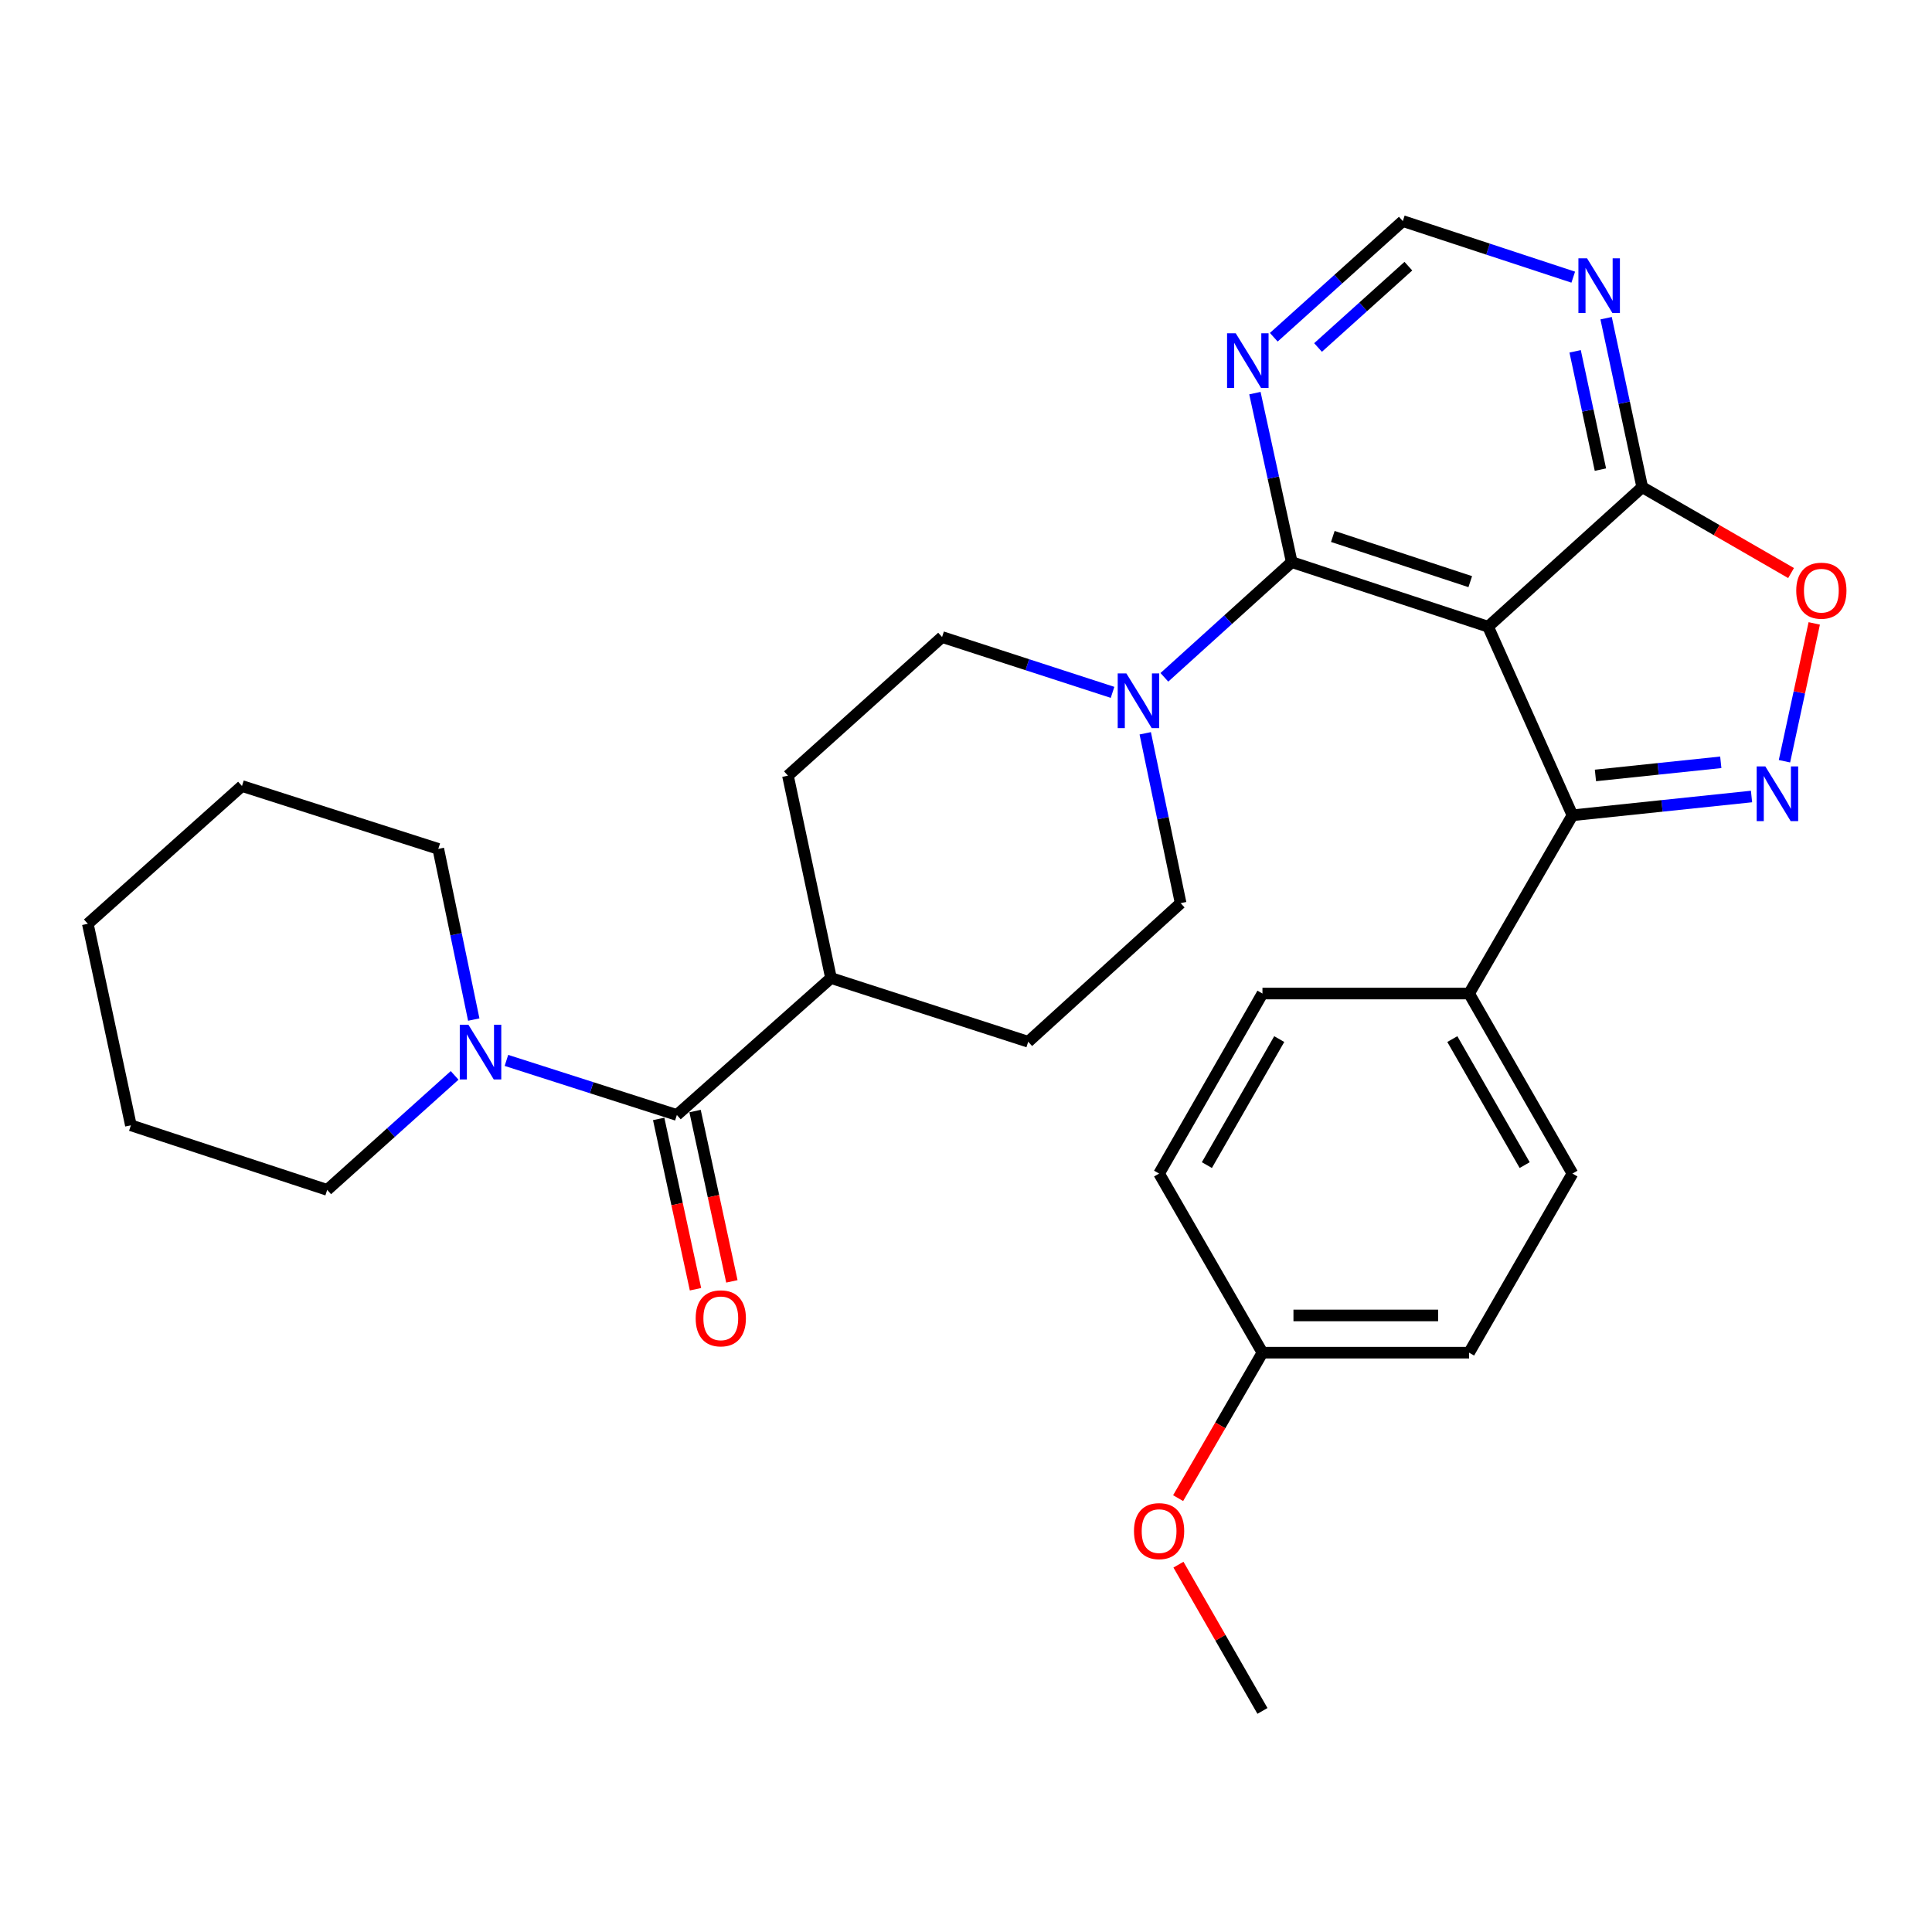 <?xml version='1.0' encoding='iso-8859-1'?>
<svg version='1.1' baseProfile='full'
              xmlns='http://www.w3.org/2000/svg'
                      xmlns:rdkit='http://www.rdkit.org/xml'
                      xmlns:xlink='http://www.w3.org/1999/xlink'
                  xml:space='preserve'
width='1000px' height='1000px' viewBox='0 0 1000 1000'>
<!-- END OF HEADER -->
<rect style='opacity:1.0;fill:#FFFFFF;stroke:none' width='1000' height='1000' x='0' y='0'> </rect>
<path class='bond-1' d='M 770.23,324.375 L 668.604,290.956' style='fill:none;fill-rule:evenodd;stroke:#000000;stroke-width:6px;stroke-linecap:butt;stroke-linejoin:miter;stroke-opacity:1' />
<path class='bond-1' d='M 761.005,301.059 L 689.866,277.666' style='fill:none;fill-rule:evenodd;stroke:#000000;stroke-width:6px;stroke-linecap:butt;stroke-linejoin:miter;stroke-opacity:1' />
<path class='bond-2' d='M 770.23,324.375 L 813.903,421.987' style='fill:none;fill-rule:evenodd;stroke:#000000;stroke-width:6px;stroke-linecap:butt;stroke-linejoin:miter;stroke-opacity:1' />
<path class='bond-3' d='M 770.23,324.375 L 850.02,252.164' style='fill:none;fill-rule:evenodd;stroke:#000000;stroke-width:6px;stroke-linecap:butt;stroke-linejoin:miter;stroke-opacity:1' />
<path class='bond-0' d='M 906.587,412.271 L 860.245,417.129' style='fill:none;fill-rule:evenodd;stroke:#0000FF;stroke-width:6px;stroke-linecap:butt;stroke-linejoin:miter;stroke-opacity:1' />
<path class='bond-0' d='M 860.245,417.129 L 813.903,421.987' style='fill:none;fill-rule:evenodd;stroke:#000000;stroke-width:6px;stroke-linecap:butt;stroke-linejoin:miter;stroke-opacity:1' />
<path class='bond-0' d='M 890.675,394.566 L 858.236,397.966' style='fill:none;fill-rule:evenodd;stroke:#0000FF;stroke-width:6px;stroke-linecap:butt;stroke-linejoin:miter;stroke-opacity:1' />
<path class='bond-0' d='M 858.236,397.966 L 825.797,401.367' style='fill:none;fill-rule:evenodd;stroke:#000000;stroke-width:6px;stroke-linecap:butt;stroke-linejoin:miter;stroke-opacity:1' />
<path class='bond-30' d='M 923.635,394.015 L 931.343,358.344' style='fill:none;fill-rule:evenodd;stroke:#0000FF;stroke-width:6px;stroke-linecap:butt;stroke-linejoin:miter;stroke-opacity:1' />
<path class='bond-30' d='M 931.343,358.344 L 939.051,322.673' style='fill:none;fill-rule:evenodd;stroke:#FF0000;stroke-width:6px;stroke-linecap:butt;stroke-linejoin:miter;stroke-opacity:1' />
<path class='bond-4' d='M 668.604,290.956 L 635.641,320.77' style='fill:none;fill-rule:evenodd;stroke:#000000;stroke-width:6px;stroke-linecap:butt;stroke-linejoin:miter;stroke-opacity:1' />
<path class='bond-4' d='M 635.641,320.77 L 602.678,350.585' style='fill:none;fill-rule:evenodd;stroke:#0000FF;stroke-width:6px;stroke-linecap:butt;stroke-linejoin:miter;stroke-opacity:1' />
<path class='bond-8' d='M 668.604,290.956 L 659.07,247.22' style='fill:none;fill-rule:evenodd;stroke:#000000;stroke-width:6px;stroke-linecap:butt;stroke-linejoin:miter;stroke-opacity:1' />
<path class='bond-8' d='M 659.07,247.22 L 649.536,203.483' style='fill:none;fill-rule:evenodd;stroke:#0000FF;stroke-width:6px;stroke-linecap:butt;stroke-linejoin:miter;stroke-opacity:1' />
<path class='bond-10' d='M 813.903,421.987 L 760.403,514.258' style='fill:none;fill-rule:evenodd;stroke:#000000;stroke-width:6px;stroke-linecap:butt;stroke-linejoin:miter;stroke-opacity:1' />
<path class='bond-5' d='M 850.02,252.164 L 888.536,274.387' style='fill:none;fill-rule:evenodd;stroke:#000000;stroke-width:6px;stroke-linecap:butt;stroke-linejoin:miter;stroke-opacity:1' />
<path class='bond-5' d='M 888.536,274.387 L 927.053,296.609' style='fill:none;fill-rule:evenodd;stroke:#FF0000;stroke-width:6px;stroke-linecap:butt;stroke-linejoin:miter;stroke-opacity:1' />
<path class='bond-9' d='M 850.02,252.164 L 840.67,208.431' style='fill:none;fill-rule:evenodd;stroke:#000000;stroke-width:6px;stroke-linecap:butt;stroke-linejoin:miter;stroke-opacity:1' />
<path class='bond-9' d='M 840.67,208.431 L 831.32,164.699' style='fill:none;fill-rule:evenodd;stroke:#0000FF;stroke-width:6px;stroke-linecap:butt;stroke-linejoin:miter;stroke-opacity:1' />
<path class='bond-9' d='M 828.373,243.073 L 821.828,212.46' style='fill:none;fill-rule:evenodd;stroke:#000000;stroke-width:6px;stroke-linecap:butt;stroke-linejoin:miter;stroke-opacity:1' />
<path class='bond-9' d='M 821.828,212.46 L 815.283,181.847' style='fill:none;fill-rule:evenodd;stroke:#0000FF;stroke-width:6px;stroke-linecap:butt;stroke-linejoin:miter;stroke-opacity:1' />
<path class='bond-13' d='M 592.773,379.553 L 601.937,423.511' style='fill:none;fill-rule:evenodd;stroke:#0000FF;stroke-width:6px;stroke-linecap:butt;stroke-linejoin:miter;stroke-opacity:1' />
<path class='bond-13' d='M 601.937,423.511 L 611.1,467.47' style='fill:none;fill-rule:evenodd;stroke:#000000;stroke-width:6px;stroke-linecap:butt;stroke-linejoin:miter;stroke-opacity:1' />
<path class='bond-14' d='M 575.852,358.365 L 531.734,344.046' style='fill:none;fill-rule:evenodd;stroke:#0000FF;stroke-width:6px;stroke-linecap:butt;stroke-linejoin:miter;stroke-opacity:1' />
<path class='bond-14' d='M 531.734,344.046 L 487.616,329.727' style='fill:none;fill-rule:evenodd;stroke:#000000;stroke-width:6px;stroke-linecap:butt;stroke-linejoin:miter;stroke-opacity:1' />
<path class='bond-6' d='M 350.344,577.114 L 430.123,506.23' style='fill:none;fill-rule:evenodd;stroke:#000000;stroke-width:6px;stroke-linecap:butt;stroke-linejoin:miter;stroke-opacity:1' />
<path class='bond-7' d='M 350.344,577.114 L 306.235,562.99' style='fill:none;fill-rule:evenodd;stroke:#000000;stroke-width:6px;stroke-linecap:butt;stroke-linejoin:miter;stroke-opacity:1' />
<path class='bond-7' d='M 306.235,562.99 L 262.126,548.866' style='fill:none;fill-rule:evenodd;stroke:#0000FF;stroke-width:6px;stroke-linecap:butt;stroke-linejoin:miter;stroke-opacity:1' />
<path class='bond-15' d='M 340.928,579.149 L 350.457,623.229' style='fill:none;fill-rule:evenodd;stroke:#000000;stroke-width:6px;stroke-linecap:butt;stroke-linejoin:miter;stroke-opacity:1' />
<path class='bond-15' d='M 350.457,623.229 L 359.987,667.309' style='fill:none;fill-rule:evenodd;stroke:#FF0000;stroke-width:6px;stroke-linecap:butt;stroke-linejoin:miter;stroke-opacity:1' />
<path class='bond-15' d='M 359.761,575.078 L 369.29,619.158' style='fill:none;fill-rule:evenodd;stroke:#000000;stroke-width:6px;stroke-linecap:butt;stroke-linejoin:miter;stroke-opacity:1' />
<path class='bond-15' d='M 369.29,619.158 L 378.819,663.237' style='fill:none;fill-rule:evenodd;stroke:#FF0000;stroke-width:6px;stroke-linecap:butt;stroke-linejoin:miter;stroke-opacity:1' />
<path class='bond-23' d='M 235.311,556.62 L 202.334,586.252' style='fill:none;fill-rule:evenodd;stroke:#0000FF;stroke-width:6px;stroke-linecap:butt;stroke-linejoin:miter;stroke-opacity:1' />
<path class='bond-23' d='M 202.334,586.252 L 169.356,615.884' style='fill:none;fill-rule:evenodd;stroke:#000000;stroke-width:6px;stroke-linecap:butt;stroke-linejoin:miter;stroke-opacity:1' />
<path class='bond-24' d='M 245.217,527.727 L 236.039,483.554' style='fill:none;fill-rule:evenodd;stroke:#0000FF;stroke-width:6px;stroke-linecap:butt;stroke-linejoin:miter;stroke-opacity:1' />
<path class='bond-24' d='M 236.039,483.554 L 226.86,439.382' style='fill:none;fill-rule:evenodd;stroke:#000000;stroke-width:6px;stroke-linecap:butt;stroke-linejoin:miter;stroke-opacity:1' />
<path class='bond-31' d='M 659.306,174.556 L 692.701,144.494' style='fill:none;fill-rule:evenodd;stroke:#0000FF;stroke-width:6px;stroke-linecap:butt;stroke-linejoin:miter;stroke-opacity:1' />
<path class='bond-31' d='M 692.701,144.494 L 726.096,114.432' style='fill:none;fill-rule:evenodd;stroke:#000000;stroke-width:6px;stroke-linecap:butt;stroke-linejoin:miter;stroke-opacity:1' />
<path class='bond-31' d='M 682.216,179.858 L 705.592,158.814' style='fill:none;fill-rule:evenodd;stroke:#0000FF;stroke-width:6px;stroke-linecap:butt;stroke-linejoin:miter;stroke-opacity:1' />
<path class='bond-31' d='M 705.592,158.814 L 728.969,137.771' style='fill:none;fill-rule:evenodd;stroke:#000000;stroke-width:6px;stroke-linecap:butt;stroke-linejoin:miter;stroke-opacity:1' />
<path class='bond-11' d='M 814.308,143.458 L 770.202,128.945' style='fill:none;fill-rule:evenodd;stroke:#0000FF;stroke-width:6px;stroke-linecap:butt;stroke-linejoin:miter;stroke-opacity:1' />
<path class='bond-11' d='M 770.202,128.945 L 726.096,114.432' style='fill:none;fill-rule:evenodd;stroke:#000000;stroke-width:6px;stroke-linecap:butt;stroke-linejoin:miter;stroke-opacity:1' />
<path class='bond-18' d='M 760.403,514.258 L 813.903,607.439' style='fill:none;fill-rule:evenodd;stroke:#000000;stroke-width:6px;stroke-linecap:butt;stroke-linejoin:miter;stroke-opacity:1' />
<path class='bond-18' d='M 751.719,537.829 L 789.169,603.055' style='fill:none;fill-rule:evenodd;stroke:#000000;stroke-width:6px;stroke-linecap:butt;stroke-linejoin:miter;stroke-opacity:1' />
<path class='bond-19' d='M 760.403,514.258 L 653.446,514.258' style='fill:none;fill-rule:evenodd;stroke:#000000;stroke-width:6px;stroke-linecap:butt;stroke-linejoin:miter;stroke-opacity:1' />
<path class='bond-12' d='M 430.123,506.23 L 407.837,401.478' style='fill:none;fill-rule:evenodd;stroke:#000000;stroke-width:6px;stroke-linecap:butt;stroke-linejoin:miter;stroke-opacity:1' />
<path class='bond-33' d='M 430.123,506.23 L 532.199,539.21' style='fill:none;fill-rule:evenodd;stroke:#000000;stroke-width:6px;stroke-linecap:butt;stroke-linejoin:miter;stroke-opacity:1' />
<path class='bond-16' d='M 611.1,467.47 L 532.199,539.21' style='fill:none;fill-rule:evenodd;stroke:#000000;stroke-width:6px;stroke-linecap:butt;stroke-linejoin:miter;stroke-opacity:1' />
<path class='bond-17' d='M 487.616,329.727 L 407.837,401.478' style='fill:none;fill-rule:evenodd;stroke:#000000;stroke-width:6px;stroke-linecap:butt;stroke-linejoin:miter;stroke-opacity:1' />
<path class='bond-22' d='M 813.903,607.439 L 760.403,700.138' style='fill:none;fill-rule:evenodd;stroke:#000000;stroke-width:6px;stroke-linecap:butt;stroke-linejoin:miter;stroke-opacity:1' />
<path class='bond-21' d='M 653.446,514.258 L 599.946,607.439' style='fill:none;fill-rule:evenodd;stroke:#000000;stroke-width:6px;stroke-linecap:butt;stroke-linejoin:miter;stroke-opacity:1' />
<path class='bond-21' d='M 662.131,537.829 L 624.681,603.055' style='fill:none;fill-rule:evenodd;stroke:#000000;stroke-width:6px;stroke-linecap:butt;stroke-linejoin:miter;stroke-opacity:1' />
<path class='bond-20' d='M 653.446,700.138 L 599.946,607.439' style='fill:none;fill-rule:evenodd;stroke:#000000;stroke-width:6px;stroke-linecap:butt;stroke-linejoin:miter;stroke-opacity:1' />
<path class='bond-25' d='M 653.446,700.138 L 631.62,737.785' style='fill:none;fill-rule:evenodd;stroke:#000000;stroke-width:6px;stroke-linecap:butt;stroke-linejoin:miter;stroke-opacity:1' />
<path class='bond-25' d='M 631.62,737.785 L 609.794,775.433' style='fill:none;fill-rule:evenodd;stroke:#FF0000;stroke-width:6px;stroke-linecap:butt;stroke-linejoin:miter;stroke-opacity:1' />
<path class='bond-32' d='M 653.446,700.138 L 760.403,700.138' style='fill:none;fill-rule:evenodd;stroke:#000000;stroke-width:6px;stroke-linecap:butt;stroke-linejoin:miter;stroke-opacity:1' />
<path class='bond-32' d='M 669.49,680.87 L 744.36,680.87' style='fill:none;fill-rule:evenodd;stroke:#000000;stroke-width:6px;stroke-linecap:butt;stroke-linejoin:miter;stroke-opacity:1' />
<path class='bond-28' d='M 169.356,615.884 L 67.741,582.455' style='fill:none;fill-rule:evenodd;stroke:#000000;stroke-width:6px;stroke-linecap:butt;stroke-linejoin:miter;stroke-opacity:1' />
<path class='bond-27' d='M 226.86,439.382 L 125.244,406.841' style='fill:none;fill-rule:evenodd;stroke:#000000;stroke-width:6px;stroke-linecap:butt;stroke-linejoin:miter;stroke-opacity:1' />
<path class='bond-26' d='M 609.966,809.865 L 631.706,847.716' style='fill:none;fill-rule:evenodd;stroke:#FF0000;stroke-width:6px;stroke-linecap:butt;stroke-linejoin:miter;stroke-opacity:1' />
<path class='bond-26' d='M 631.706,847.716 L 653.446,885.568' style='fill:none;fill-rule:evenodd;stroke:#000000;stroke-width:6px;stroke-linecap:butt;stroke-linejoin:miter;stroke-opacity:1' />
<path class='bond-29' d='M 125.244,406.841 L 45.455,478.153' style='fill:none;fill-rule:evenodd;stroke:#000000;stroke-width:6px;stroke-linecap:butt;stroke-linejoin:miter;stroke-opacity:1' />
<path class='bond-34' d='M 67.741,582.455 L 45.455,478.153' style='fill:none;fill-rule:evenodd;stroke:#000000;stroke-width:6px;stroke-linecap:butt;stroke-linejoin:miter;stroke-opacity:1' />
<path  class='atom-1' d='M 913.733 396.706
L 923.013 411.706
Q 923.933 413.186, 925.413 415.866
Q 926.893 418.546, 926.973 418.706
L 926.973 396.706
L 930.733 396.706
L 930.733 425.026
L 926.853 425.026
L 916.893 408.626
Q 915.733 406.706, 914.493 404.506
Q 913.293 402.306, 912.933 401.626
L 912.933 425.026
L 909.253 425.026
L 909.253 396.706
L 913.733 396.706
' fill='#0000FF'/>
<path  class='atom-5' d='M 583.004 348.558
L 592.284 363.558
Q 593.204 365.038, 594.684 367.718
Q 596.164 370.398, 596.244 370.558
L 596.244 348.558
L 600.004 348.558
L 600.004 376.878
L 596.124 376.878
L 586.164 360.478
Q 585.004 358.558, 583.764 356.358
Q 582.564 354.158, 582.204 353.478
L 582.204 376.878
L 578.524 376.878
L 578.524 348.558
L 583.004 348.558
' fill='#0000FF'/>
<path  class='atom-6' d='M 929.729 305.733
Q 929.729 298.933, 933.089 295.133
Q 936.449 291.333, 942.729 291.333
Q 949.009 291.333, 952.369 295.133
Q 955.729 298.933, 955.729 305.733
Q 955.729 312.613, 952.329 316.533
Q 948.929 320.413, 942.729 320.413
Q 936.489 320.413, 933.089 316.533
Q 929.729 312.653, 929.729 305.733
M 942.729 317.213
Q 947.049 317.213, 949.369 314.333
Q 951.729 311.413, 951.729 305.733
Q 951.729 300.173, 949.369 297.373
Q 947.049 294.533, 942.729 294.533
Q 938.409 294.533, 936.049 297.333
Q 933.729 300.133, 933.729 305.733
Q 933.729 311.453, 936.049 314.333
Q 938.409 317.213, 942.729 317.213
' fill='#FF0000'/>
<path  class='atom-8' d='M 242.458 530.413
L 251.738 545.413
Q 252.658 546.893, 254.138 549.573
Q 255.618 552.253, 255.698 552.413
L 255.698 530.413
L 259.458 530.413
L 259.458 558.733
L 255.578 558.733
L 245.618 542.333
Q 244.458 540.413, 243.218 538.213
Q 242.018 536.013, 241.658 535.333
L 241.658 558.733
L 237.978 558.733
L 237.978 530.413
L 242.458 530.413
' fill='#0000FF'/>
<path  class='atom-9' d='M 639.608 172.494
L 648.888 187.494
Q 649.808 188.974, 651.288 191.654
Q 652.768 194.334, 652.848 194.494
L 652.848 172.494
L 656.608 172.494
L 656.608 200.814
L 652.728 200.814
L 642.768 184.414
Q 641.608 182.494, 640.368 180.294
Q 639.168 178.094, 638.808 177.414
L 638.808 200.814
L 635.128 200.814
L 635.128 172.494
L 639.608 172.494
' fill='#0000FF'/>
<path  class='atom-10' d='M 821.463 133.712
L 830.743 148.712
Q 831.663 150.192, 833.143 152.872
Q 834.623 155.552, 834.703 155.712
L 834.703 133.712
L 838.463 133.712
L 838.463 162.032
L 834.583 162.032
L 824.623 145.632
Q 823.463 143.712, 822.223 141.512
Q 821.023 139.312, 820.663 138.632
L 820.663 162.032
L 816.983 162.032
L 816.983 133.712
L 821.463 133.712
' fill='#0000FF'/>
<path  class='atom-16' d='M 360.08 682.363
Q 360.08 675.563, 363.44 671.763
Q 366.8 667.963, 373.08 667.963
Q 379.36 667.963, 382.72 671.763
Q 386.08 675.563, 386.08 682.363
Q 386.08 689.243, 382.68 693.163
Q 379.28 697.043, 373.08 697.043
Q 366.84 697.043, 363.44 693.163
Q 360.08 689.283, 360.08 682.363
M 373.08 693.843
Q 377.4 693.843, 379.72 690.963
Q 382.08 688.043, 382.08 682.363
Q 382.08 676.803, 379.72 674.003
Q 377.4 671.163, 373.08 671.163
Q 368.76 671.163, 366.4 673.963
Q 364.08 676.763, 364.08 682.363
Q 364.08 688.083, 366.4 690.963
Q 368.76 693.843, 373.08 693.843
' fill='#FF0000'/>
<path  class='atom-26' d='M 586.946 792.499
Q 586.946 785.699, 590.306 781.899
Q 593.666 778.099, 599.946 778.099
Q 606.226 778.099, 609.586 781.899
Q 612.946 785.699, 612.946 792.499
Q 612.946 799.379, 609.546 803.299
Q 606.146 807.179, 599.946 807.179
Q 593.706 807.179, 590.306 803.299
Q 586.946 799.419, 586.946 792.499
M 599.946 803.979
Q 604.266 803.979, 606.586 801.099
Q 608.946 798.179, 608.946 792.499
Q 608.946 786.939, 606.586 784.139
Q 604.266 781.299, 599.946 781.299
Q 595.626 781.299, 593.266 784.099
Q 590.946 786.899, 590.946 792.499
Q 590.946 798.219, 593.266 801.099
Q 595.626 803.979, 599.946 803.979
' fill='#FF0000'/>
</svg>
